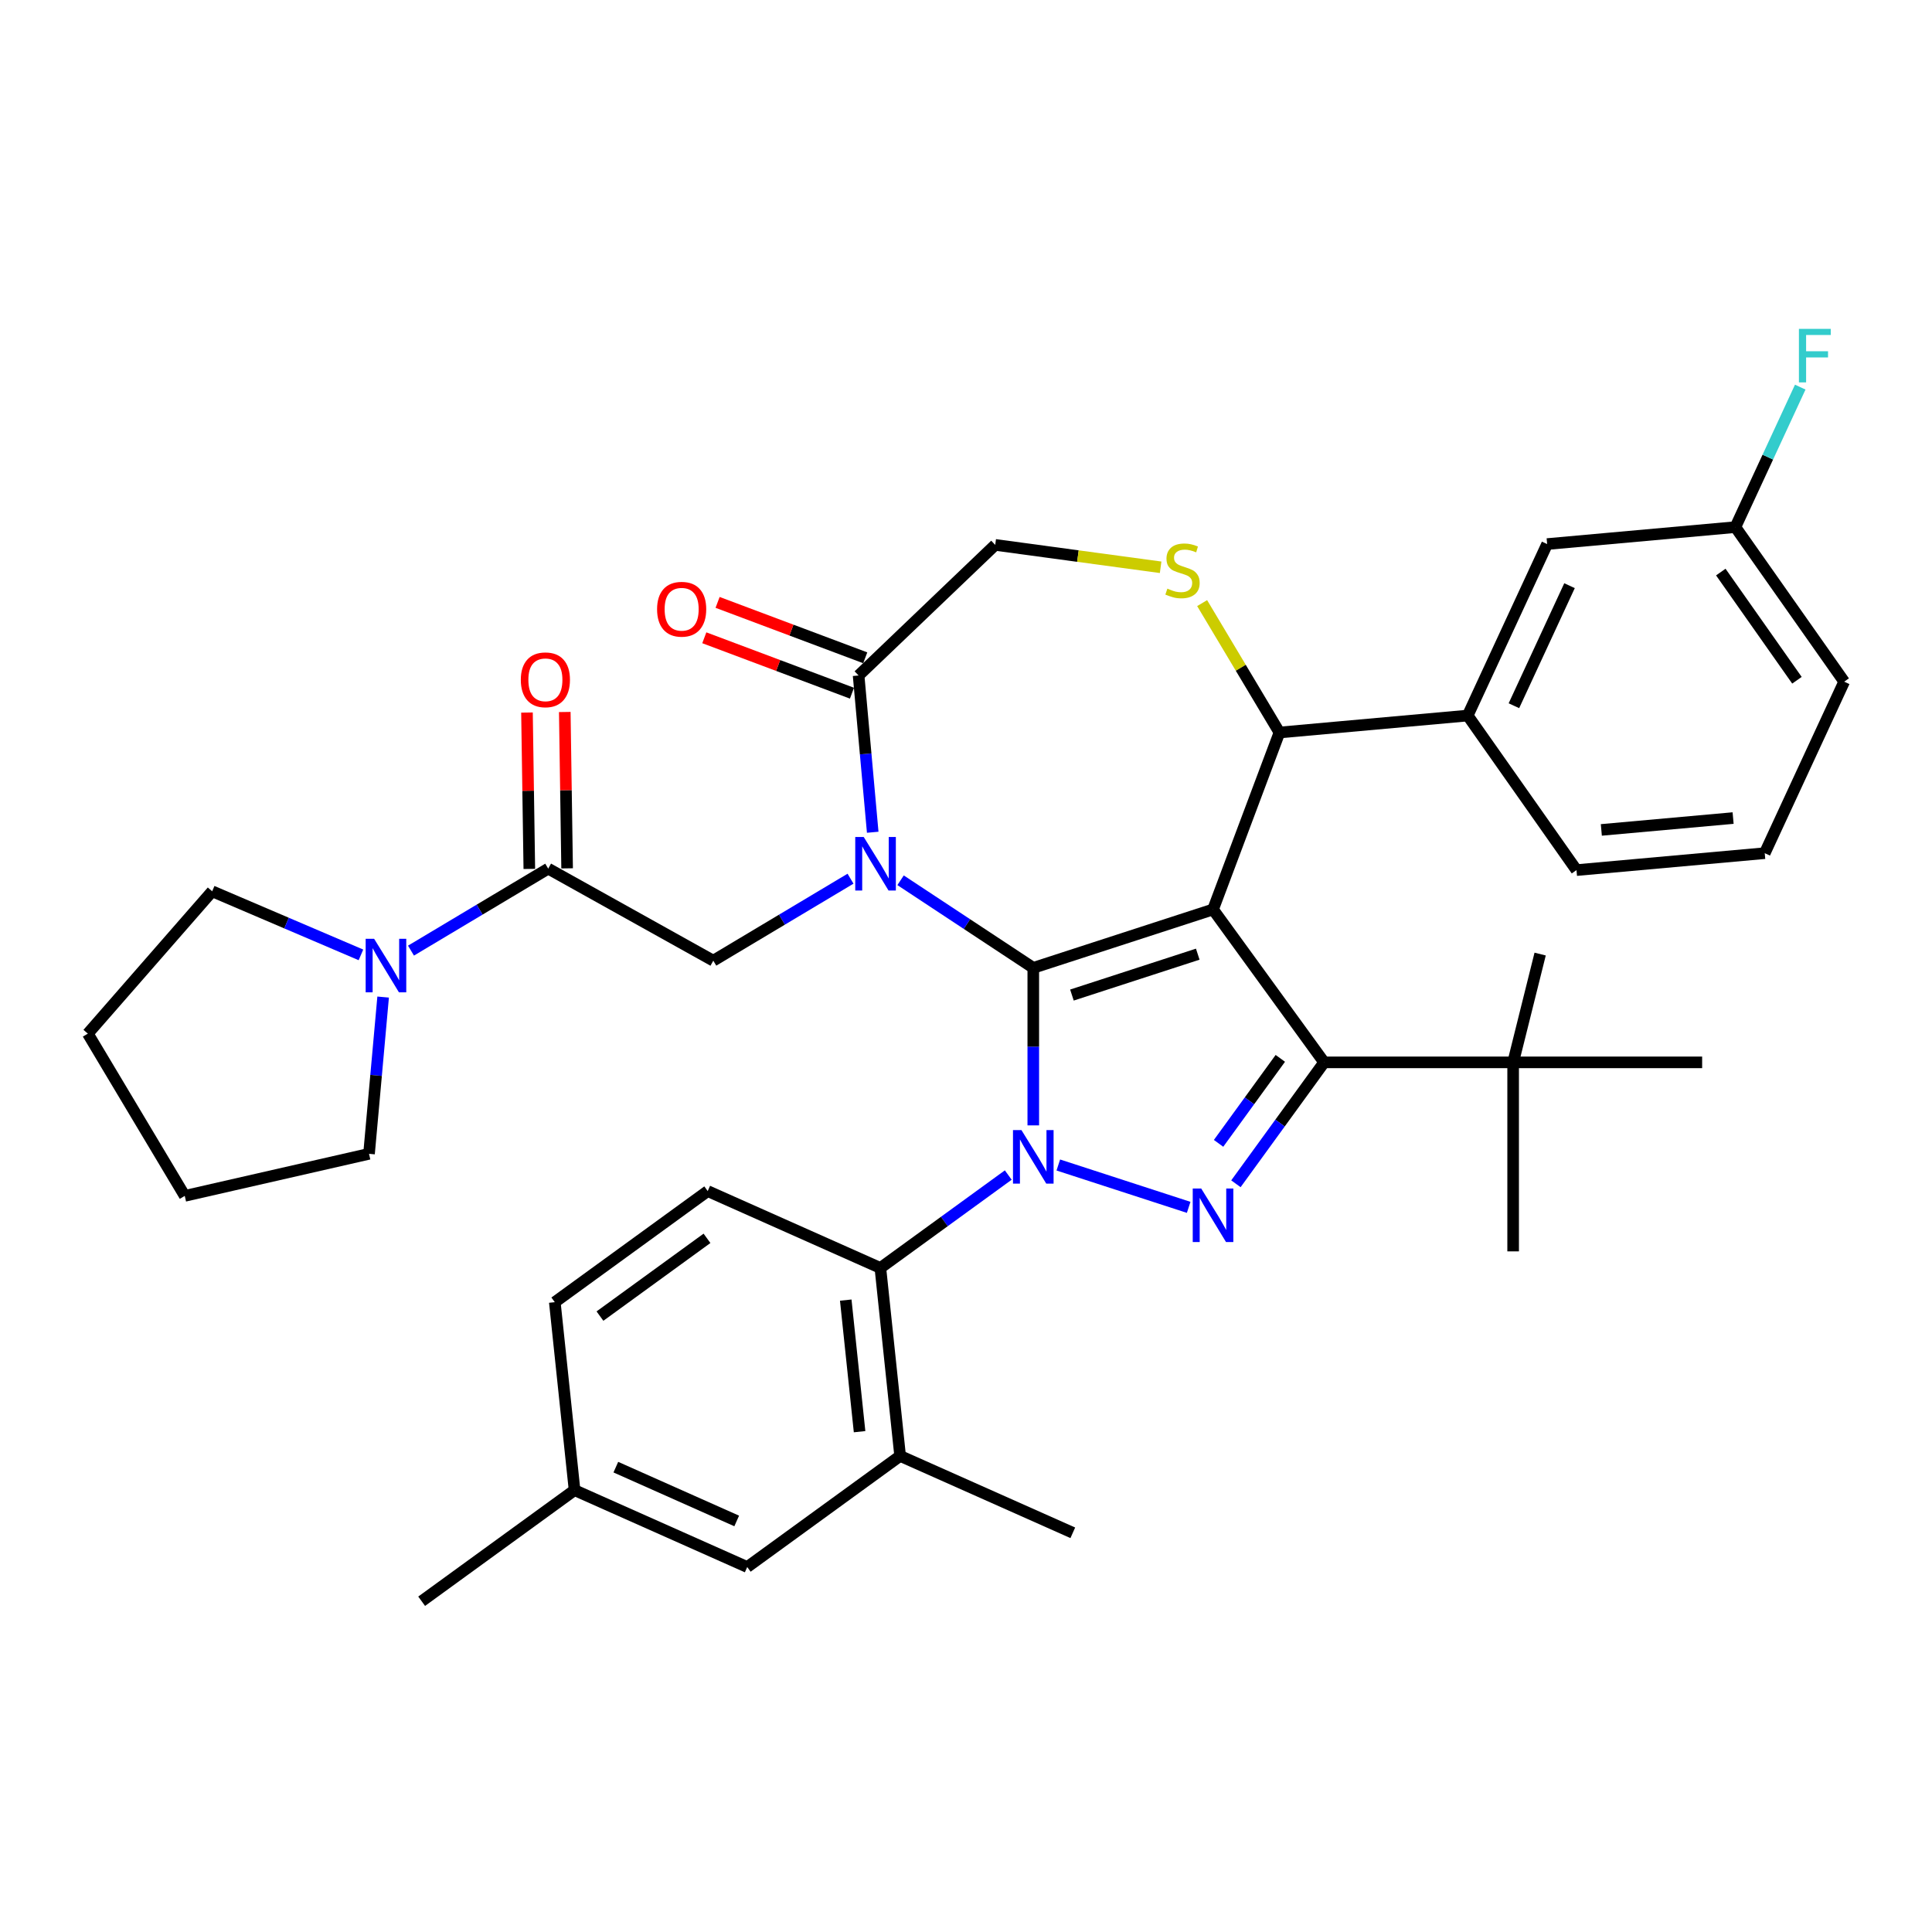 <?xml version='1.0' encoding='iso-8859-1'?>
<svg version='1.1' baseProfile='full'
              xmlns='http://www.w3.org/2000/svg'
                      xmlns:rdkit='http://www.rdkit.org/xml'
                      xmlns:xlink='http://www.w3.org/1999/xlink'
                  xml:space='preserve'
width='1000px' height='1000px' viewBox='0 0 1000 1000'>
<!-- END OF HEADER -->
<rect style='opacity:1.0;fill:#FFFFFF;stroke:none' width='1000' height='1000' x='0' y='0'> </rect>
<path class='bond-0' d='M 283.756,449.605 L 248.242,470.823' style='fill:none;fill-rule:evenodd;stroke:#000000;stroke-width:6px;stroke-linecap:butt;stroke-linejoin:miter;stroke-opacity:1' />
<path class='bond-0' d='M 248.242,470.823 L 212.728,492.042' style='fill:none;fill-rule:evenodd;stroke:#0000FF;stroke-width:6px;stroke-linecap:butt;stroke-linejoin:miter;stroke-opacity:1' />
<path class='bond-1' d='M 293.538,449.458 L 292.933,408.992' style='fill:none;fill-rule:evenodd;stroke:#000000;stroke-width:6px;stroke-linecap:butt;stroke-linejoin:miter;stroke-opacity:1' />
<path class='bond-1' d='M 292.933,408.992 L 292.327,368.526' style='fill:none;fill-rule:evenodd;stroke:#FF0000;stroke-width:6px;stroke-linecap:butt;stroke-linejoin:miter;stroke-opacity:1' />
<path class='bond-1' d='M 273.975,449.751 L 273.369,409.285' style='fill:none;fill-rule:evenodd;stroke:#000000;stroke-width:6px;stroke-linecap:butt;stroke-linejoin:miter;stroke-opacity:1' />
<path class='bond-1' d='M 273.369,409.285 L 272.764,368.819' style='fill:none;fill-rule:evenodd;stroke:#FF0000;stroke-width:6px;stroke-linecap:butt;stroke-linejoin:miter;stroke-opacity:1' />
<path class='bond-2' d='M 283.756,449.605 L 369.201,497.246' style='fill:none;fill-rule:evenodd;stroke:#000000;stroke-width:6px;stroke-linecap:butt;stroke-linejoin:miter;stroke-opacity:1' />
<path class='bond-3' d='M 109.82,461.332 L 45.455,535.004' style='fill:none;fill-rule:evenodd;stroke:#000000;stroke-width:6px;stroke-linecap:butt;stroke-linejoin:miter;stroke-opacity:1' />
<path class='bond-4' d='M 109.82,461.332 L 148.321,477.788' style='fill:none;fill-rule:evenodd;stroke:#000000;stroke-width:6px;stroke-linecap:butt;stroke-linejoin:miter;stroke-opacity:1' />
<path class='bond-4' d='M 148.321,477.788 L 186.823,494.245' style='fill:none;fill-rule:evenodd;stroke:#0000FF;stroke-width:6px;stroke-linecap:butt;stroke-linejoin:miter;stroke-opacity:1' />
<path class='bond-5' d='M 198.309,516.079 L 194.658,556.647' style='fill:none;fill-rule:evenodd;stroke:#0000FF;stroke-width:6px;stroke-linecap:butt;stroke-linejoin:miter;stroke-opacity:1' />
<path class='bond-5' d='M 194.658,556.647 L 191.006,597.215' style='fill:none;fill-rule:evenodd;stroke:#000000;stroke-width:6px;stroke-linecap:butt;stroke-linejoin:miter;stroke-opacity:1' />
<path class='bond-6' d='M 191.006,597.215 L 95.631,618.984' style='fill:none;fill-rule:evenodd;stroke:#000000;stroke-width:6px;stroke-linecap:butt;stroke-linejoin:miter;stroke-opacity:1' />
<path class='bond-7' d='M 521.874,608.202 L 488.778,632.248' style='fill:none;fill-rule:evenodd;stroke:#0000FF;stroke-width:6px;stroke-linecap:butt;stroke-linejoin:miter;stroke-opacity:1' />
<path class='bond-7' d='M 488.778,632.248 L 455.682,656.294' style='fill:none;fill-rule:evenodd;stroke:#000000;stroke-width:6px;stroke-linecap:butt;stroke-linejoin:miter;stroke-opacity:1' />
<path class='bond-8' d='M 534.827,582.493 L 534.827,541.728' style='fill:none;fill-rule:evenodd;stroke:#0000FF;stroke-width:6px;stroke-linecap:butt;stroke-linejoin:miter;stroke-opacity:1' />
<path class='bond-8' d='M 534.827,541.728 L 534.827,500.963' style='fill:none;fill-rule:evenodd;stroke:#000000;stroke-width:6px;stroke-linecap:butt;stroke-linejoin:miter;stroke-opacity:1' />
<path class='bond-9' d='M 547.779,603 L 615.255,624.924' style='fill:none;fill-rule:evenodd;stroke:#0000FF;stroke-width:6px;stroke-linecap:butt;stroke-linejoin:miter;stroke-opacity:1' />
<path class='bond-10' d='M 685.369,549.877 L 783.198,549.877' style='fill:none;fill-rule:evenodd;stroke:#000000;stroke-width:6px;stroke-linecap:butt;stroke-linejoin:miter;stroke-opacity:1' />
<path class='bond-11' d='M 685.369,549.877 L 627.867,470.733' style='fill:none;fill-rule:evenodd;stroke:#000000;stroke-width:6px;stroke-linecap:butt;stroke-linejoin:miter;stroke-opacity:1' />
<path class='bond-12' d='M 685.369,549.877 L 662.539,581.301' style='fill:none;fill-rule:evenodd;stroke:#000000;stroke-width:6px;stroke-linecap:butt;stroke-linejoin:miter;stroke-opacity:1' />
<path class='bond-12' d='M 662.539,581.301 L 639.708,612.724' style='fill:none;fill-rule:evenodd;stroke:#0000FF;stroke-width:6px;stroke-linecap:butt;stroke-linejoin:miter;stroke-opacity:1' />
<path class='bond-12' d='M 662.691,547.804 L 646.71,569.8' style='fill:none;fill-rule:evenodd;stroke:#000000;stroke-width:6px;stroke-linecap:butt;stroke-linejoin:miter;stroke-opacity:1' />
<path class='bond-12' d='M 646.71,569.8 L 630.728,591.797' style='fill:none;fill-rule:evenodd;stroke:#0000FF;stroke-width:6px;stroke-linecap:butt;stroke-linejoin:miter;stroke-opacity:1' />
<path class='bond-13' d='M 627.867,470.733 L 534.827,500.963' style='fill:none;fill-rule:evenodd;stroke:#000000;stroke-width:6px;stroke-linecap:butt;stroke-linejoin:miter;stroke-opacity:1' />
<path class='bond-13' d='M 619.957,493.875 L 554.829,515.037' style='fill:none;fill-rule:evenodd;stroke:#000000;stroke-width:6px;stroke-linecap:butt;stroke-linejoin:miter;stroke-opacity:1' />
<path class='bond-14' d='M 627.867,470.733 L 662.241,379.142' style='fill:none;fill-rule:evenodd;stroke:#000000;stroke-width:6px;stroke-linecap:butt;stroke-linejoin:miter;stroke-opacity:1' />
<path class='bond-15' d='M 534.827,500.963 L 500.48,478.291' style='fill:none;fill-rule:evenodd;stroke:#000000;stroke-width:6px;stroke-linecap:butt;stroke-linejoin:miter;stroke-opacity:1' />
<path class='bond-15' d='M 500.48,478.291 L 466.134,455.62' style='fill:none;fill-rule:evenodd;stroke:#0000FF;stroke-width:6px;stroke-linecap:butt;stroke-linejoin:miter;stroke-opacity:1' />
<path class='bond-16' d='M 451.715,430.772 L 448.063,390.203' style='fill:none;fill-rule:evenodd;stroke:#0000FF;stroke-width:6px;stroke-linecap:butt;stroke-linejoin:miter;stroke-opacity:1' />
<path class='bond-16' d='M 448.063,390.203 L 444.412,349.635' style='fill:none;fill-rule:evenodd;stroke:#000000;stroke-width:6px;stroke-linecap:butt;stroke-linejoin:miter;stroke-opacity:1' />
<path class='bond-17' d='M 440.229,454.809 L 404.715,476.027' style='fill:none;fill-rule:evenodd;stroke:#0000FF;stroke-width:6px;stroke-linecap:butt;stroke-linejoin:miter;stroke-opacity:1' />
<path class='bond-17' d='M 404.715,476.027 L 369.201,497.246' style='fill:none;fill-rule:evenodd;stroke:#000000;stroke-width:6px;stroke-linecap:butt;stroke-linejoin:miter;stroke-opacity:1' />
<path class='bond-18' d='M 444.412,349.635 L 515.122,282.029' style='fill:none;fill-rule:evenodd;stroke:#000000;stroke-width:6px;stroke-linecap:butt;stroke-linejoin:miter;stroke-opacity:1' />
<path class='bond-19' d='M 447.85,340.476 L 409.636,326.134' style='fill:none;fill-rule:evenodd;stroke:#000000;stroke-width:6px;stroke-linecap:butt;stroke-linejoin:miter;stroke-opacity:1' />
<path class='bond-19' d='M 409.636,326.134 L 371.423,311.793' style='fill:none;fill-rule:evenodd;stroke:#FF0000;stroke-width:6px;stroke-linecap:butt;stroke-linejoin:miter;stroke-opacity:1' />
<path class='bond-19' d='M 440.975,358.794 L 402.761,344.452' style='fill:none;fill-rule:evenodd;stroke:#000000;stroke-width:6px;stroke-linecap:butt;stroke-linejoin:miter;stroke-opacity:1' />
<path class='bond-19' d='M 402.761,344.452 L 364.548,330.111' style='fill:none;fill-rule:evenodd;stroke:#FF0000;stroke-width:6px;stroke-linecap:butt;stroke-linejoin:miter;stroke-opacity:1' />
<path class='bond-20' d='M 515.122,282.029 L 557.929,287.828' style='fill:none;fill-rule:evenodd;stroke:#000000;stroke-width:6px;stroke-linecap:butt;stroke-linejoin:miter;stroke-opacity:1' />
<path class='bond-20' d='M 557.929,287.828 L 600.737,293.627' style='fill:none;fill-rule:evenodd;stroke:#CCCC00;stroke-width:6px;stroke-linecap:butt;stroke-linejoin:miter;stroke-opacity:1' />
<path class='bond-21' d='M 622.224,312.164 L 642.233,345.653' style='fill:none;fill-rule:evenodd;stroke:#CCCC00;stroke-width:6px;stroke-linecap:butt;stroke-linejoin:miter;stroke-opacity:1' />
<path class='bond-21' d='M 642.233,345.653 L 662.241,379.142' style='fill:none;fill-rule:evenodd;stroke:#000000;stroke-width:6px;stroke-linecap:butt;stroke-linejoin:miter;stroke-opacity:1' />
<path class='bond-22' d='M 662.241,379.142 L 759.676,370.373' style='fill:none;fill-rule:evenodd;stroke:#000000;stroke-width:6px;stroke-linecap:butt;stroke-linejoin:miter;stroke-opacity:1' />
<path class='bond-23' d='M 800.799,281.607 L 759.676,370.373' style='fill:none;fill-rule:evenodd;stroke:#000000;stroke-width:6px;stroke-linecap:butt;stroke-linejoin:miter;stroke-opacity:1' />
<path class='bond-23' d='M 812.384,303.147 L 783.598,365.283' style='fill:none;fill-rule:evenodd;stroke:#000000;stroke-width:6px;stroke-linecap:butt;stroke-linejoin:miter;stroke-opacity:1' />
<path class='bond-24' d='M 800.799,281.607 L 898.234,272.838' style='fill:none;fill-rule:evenodd;stroke:#000000;stroke-width:6px;stroke-linecap:butt;stroke-linejoin:miter;stroke-opacity:1' />
<path class='bond-25' d='M 898.234,272.838 L 915.02,236.604' style='fill:none;fill-rule:evenodd;stroke:#000000;stroke-width:6px;stroke-linecap:butt;stroke-linejoin:miter;stroke-opacity:1' />
<path class='bond-25' d='M 915.02,236.604 L 931.806,200.371' style='fill:none;fill-rule:evenodd;stroke:#33CCCC;stroke-width:6px;stroke-linecap:butt;stroke-linejoin:miter;stroke-opacity:1' />
<path class='bond-26' d='M 898.234,272.838 L 954.545,352.834' style='fill:none;fill-rule:evenodd;stroke:#000000;stroke-width:6px;stroke-linecap:butt;stroke-linejoin:miter;stroke-opacity:1' />
<path class='bond-26' d='M 890.681,296.1 L 930.099,352.097' style='fill:none;fill-rule:evenodd;stroke:#000000;stroke-width:6px;stroke-linecap:butt;stroke-linejoin:miter;stroke-opacity:1' />
<path class='bond-27' d='M 759.676,370.373 L 815.988,450.369' style='fill:none;fill-rule:evenodd;stroke:#000000;stroke-width:6px;stroke-linecap:butt;stroke-linejoin:miter;stroke-opacity:1' />
<path class='bond-28' d='M 465.907,753.586 L 455.682,656.294' style='fill:none;fill-rule:evenodd;stroke:#000000;stroke-width:6px;stroke-linecap:butt;stroke-linejoin:miter;stroke-opacity:1' />
<path class='bond-28' d='M 444.915,741.038 L 437.757,672.933' style='fill:none;fill-rule:evenodd;stroke:#000000;stroke-width:6px;stroke-linecap:butt;stroke-linejoin:miter;stroke-opacity:1' />
<path class='bond-29' d='M 465.907,753.586 L 386.763,811.089' style='fill:none;fill-rule:evenodd;stroke:#000000;stroke-width:6px;stroke-linecap:butt;stroke-linejoin:miter;stroke-opacity:1' />
<path class='bond-30' d='M 465.907,753.586 L 555.278,793.377' style='fill:none;fill-rule:evenodd;stroke:#000000;stroke-width:6px;stroke-linecap:butt;stroke-linejoin:miter;stroke-opacity:1' />
<path class='bond-31' d='M 455.682,656.294 L 366.311,616.503' style='fill:none;fill-rule:evenodd;stroke:#000000;stroke-width:6px;stroke-linecap:butt;stroke-linejoin:miter;stroke-opacity:1' />
<path class='bond-32' d='M 783.198,549.877 L 797.176,493.827' style='fill:none;fill-rule:evenodd;stroke:#000000;stroke-width:6px;stroke-linecap:butt;stroke-linejoin:miter;stroke-opacity:1' />
<path class='bond-33' d='M 783.198,549.877 L 783.198,647.706' style='fill:none;fill-rule:evenodd;stroke:#000000;stroke-width:6px;stroke-linecap:butt;stroke-linejoin:miter;stroke-opacity:1' />
<path class='bond-34' d='M 783.198,549.877 L 881.026,549.877' style='fill:none;fill-rule:evenodd;stroke:#000000;stroke-width:6px;stroke-linecap:butt;stroke-linejoin:miter;stroke-opacity:1' />
<path class='bond-35' d='M 386.763,811.089 L 297.392,771.298' style='fill:none;fill-rule:evenodd;stroke:#000000;stroke-width:6px;stroke-linecap:butt;stroke-linejoin:miter;stroke-opacity:1' />
<path class='bond-35' d='M 381.315,787.246 L 318.755,759.393' style='fill:none;fill-rule:evenodd;stroke:#000000;stroke-width:6px;stroke-linecap:butt;stroke-linejoin:miter;stroke-opacity:1' />
<path class='bond-36' d='M 366.311,616.503 L 287.166,674.006' style='fill:none;fill-rule:evenodd;stroke:#000000;stroke-width:6px;stroke-linecap:butt;stroke-linejoin:miter;stroke-opacity:1' />
<path class='bond-36' d='M 365.94,640.958 L 310.538,681.209' style='fill:none;fill-rule:evenodd;stroke:#000000;stroke-width:6px;stroke-linecap:butt;stroke-linejoin:miter;stroke-opacity:1' />
<path class='bond-37' d='M 297.392,771.298 L 287.166,674.006' style='fill:none;fill-rule:evenodd;stroke:#000000;stroke-width:6px;stroke-linecap:butt;stroke-linejoin:miter;stroke-opacity:1' />
<path class='bond-38' d='M 297.392,771.298 L 218.247,828.8' style='fill:none;fill-rule:evenodd;stroke:#000000;stroke-width:6px;stroke-linecap:butt;stroke-linejoin:miter;stroke-opacity:1' />
<path class='bond-39' d='M 913.423,441.6 L 815.988,450.369' style='fill:none;fill-rule:evenodd;stroke:#000000;stroke-width:6px;stroke-linecap:butt;stroke-linejoin:miter;stroke-opacity:1' />
<path class='bond-39' d='M 897.053,423.428 L 828.849,429.567' style='fill:none;fill-rule:evenodd;stroke:#000000;stroke-width:6px;stroke-linecap:butt;stroke-linejoin:miter;stroke-opacity:1' />
<path class='bond-40' d='M 913.423,441.6 L 954.545,352.834' style='fill:none;fill-rule:evenodd;stroke:#000000;stroke-width:6px;stroke-linecap:butt;stroke-linejoin:miter;stroke-opacity:1' />
<path class='bond-41' d='M 45.455,535.004 L 95.631,618.984' style='fill:none;fill-rule:evenodd;stroke:#000000;stroke-width:6px;stroke-linecap:butt;stroke-linejoin:miter;stroke-opacity:1' />
<path  class='atom-2' d='M 193.652 485.928
L 202.73 500.602
Q 203.63 502.05, 205.078 504.672
Q 206.526 507.294, 206.604 507.45
L 206.604 485.928
L 210.283 485.928
L 210.283 513.633
L 206.487 513.633
L 196.743 497.589
Q 195.608 495.711, 194.395 493.559
Q 193.221 491.407, 192.869 490.741
L 192.869 513.633
L 189.269 513.633
L 189.269 485.928
L 193.652 485.928
' fill='#0000FF'/>
<path  class='atom-3' d='M 269.575 351.865
Q 269.575 345.213, 272.862 341.495
Q 276.149 337.778, 282.293 337.778
Q 288.437 337.778, 291.724 341.495
Q 295.011 345.213, 295.011 351.865
Q 295.011 358.596, 291.685 362.431
Q 288.358 366.226, 282.293 366.226
Q 276.189 366.226, 272.862 362.431
Q 269.575 358.635, 269.575 351.865
M 282.293 363.096
Q 286.519 363.096, 288.789 360.279
Q 291.098 357.422, 291.098 351.865
Q 291.098 346.426, 288.789 343.687
Q 286.519 340.908, 282.293 340.908
Q 278.067 340.908, 275.758 343.648
Q 273.488 346.387, 273.488 351.865
Q 273.488 357.461, 275.758 360.279
Q 278.067 363.096, 282.293 363.096
' fill='#FF0000'/>
<path  class='atom-5' d='M 528.702 584.939
L 537.781 599.613
Q 538.681 601.061, 540.129 603.683
Q 541.577 606.305, 541.655 606.461
L 541.655 584.939
L 545.333 584.939
L 545.333 612.644
L 541.538 612.644
L 531.794 596.6
Q 530.659 594.722, 529.446 592.57
Q 528.272 590.418, 527.92 589.752
L 527.92 612.644
L 524.32 612.644
L 524.32 584.939
L 528.702 584.939
' fill='#0000FF'/>
<path  class='atom-7' d='M 621.743 615.17
L 630.821 629.844
Q 631.721 631.292, 633.169 633.914
Q 634.617 636.536, 634.695 636.692
L 634.695 615.17
L 638.374 615.17
L 638.374 642.875
L 634.578 642.875
L 624.834 626.831
Q 623.699 624.953, 622.486 622.8
Q 621.312 620.648, 620.96 619.983
L 620.96 642.875
L 617.36 642.875
L 617.36 615.17
L 621.743 615.17
' fill='#0000FF'/>
<path  class='atom-10' d='M 447.057 433.217
L 456.136 447.892
Q 457.036 449.339, 458.484 451.961
Q 459.932 454.583, 460.01 454.74
L 460.01 433.217
L 463.688 433.217
L 463.688 460.922
L 459.893 460.922
L 450.149 444.878
Q 449.014 443, 447.801 440.848
Q 446.627 438.696, 446.275 438.03
L 446.275 460.922
L 442.675 460.922
L 442.675 433.217
L 447.057 433.217
' fill='#0000FF'/>
<path  class='atom-13' d='M 604.239 304.67
Q 604.552 304.788, 605.843 305.335
Q 607.135 305.883, 608.543 306.235
Q 609.991 306.549, 611.4 306.549
Q 614.022 306.549, 615.548 305.296
Q 617.074 304.005, 617.074 301.775
Q 617.074 300.248, 616.291 299.309
Q 615.548 298.37, 614.374 297.861
Q 613.2 297.353, 611.244 296.766
Q 608.778 296.022, 607.291 295.318
Q 605.843 294.613, 604.787 293.126
Q 603.769 291.639, 603.769 289.135
Q 603.769 285.652, 606.117 283.5
Q 608.504 281.348, 613.2 281.348
Q 616.409 281.348, 620.048 282.874
L 619.148 285.887
Q 615.822 284.518, 613.317 284.518
Q 610.617 284.518, 609.13 285.652
Q 607.643 286.748, 607.683 288.665
Q 607.683 290.152, 608.426 291.053
Q 609.209 291.953, 610.304 292.461
Q 611.439 292.97, 613.317 293.557
Q 615.822 294.34, 617.309 295.122
Q 618.796 295.905, 619.852 297.509
Q 620.948 299.074, 620.948 301.775
Q 620.948 305.609, 618.365 307.683
Q 615.822 309.718, 611.557 309.718
Q 609.091 309.718, 607.213 309.17
Q 605.374 308.662, 603.182 307.762
L 604.239 304.67
' fill='#CCCC00'/>
<path  class='atom-15' d='M 340.104 315.339
Q 340.104 308.687, 343.391 304.969
Q 346.678 301.252, 352.822 301.252
Q 358.965 301.252, 362.252 304.969
Q 365.539 308.687, 365.539 315.339
Q 365.539 322.069, 362.213 325.904
Q 358.887 329.7, 352.822 329.7
Q 346.717 329.7, 343.391 325.904
Q 340.104 322.109, 340.104 315.339
M 352.822 326.57
Q 357.048 326.57, 359.318 323.752
Q 361.626 320.896, 361.626 315.339
Q 361.626 309.9, 359.318 307.16
Q 357.048 304.382, 352.822 304.382
Q 348.596 304.382, 346.287 307.121
Q 344.017 309.86, 344.017 315.339
Q 344.017 320.935, 346.287 323.752
Q 348.596 326.57, 352.822 326.57
' fill='#FF0000'/>
<path  class='atom-32' d='M 931.119 170.22
L 947.594 170.22
L 947.594 173.39
L 934.837 173.39
L 934.837 181.803
L 946.185 181.803
L 946.185 185.012
L 934.837 185.012
L 934.837 197.925
L 931.119 197.925
L 931.119 170.22
' fill='#33CCCC'/>
</svg>
